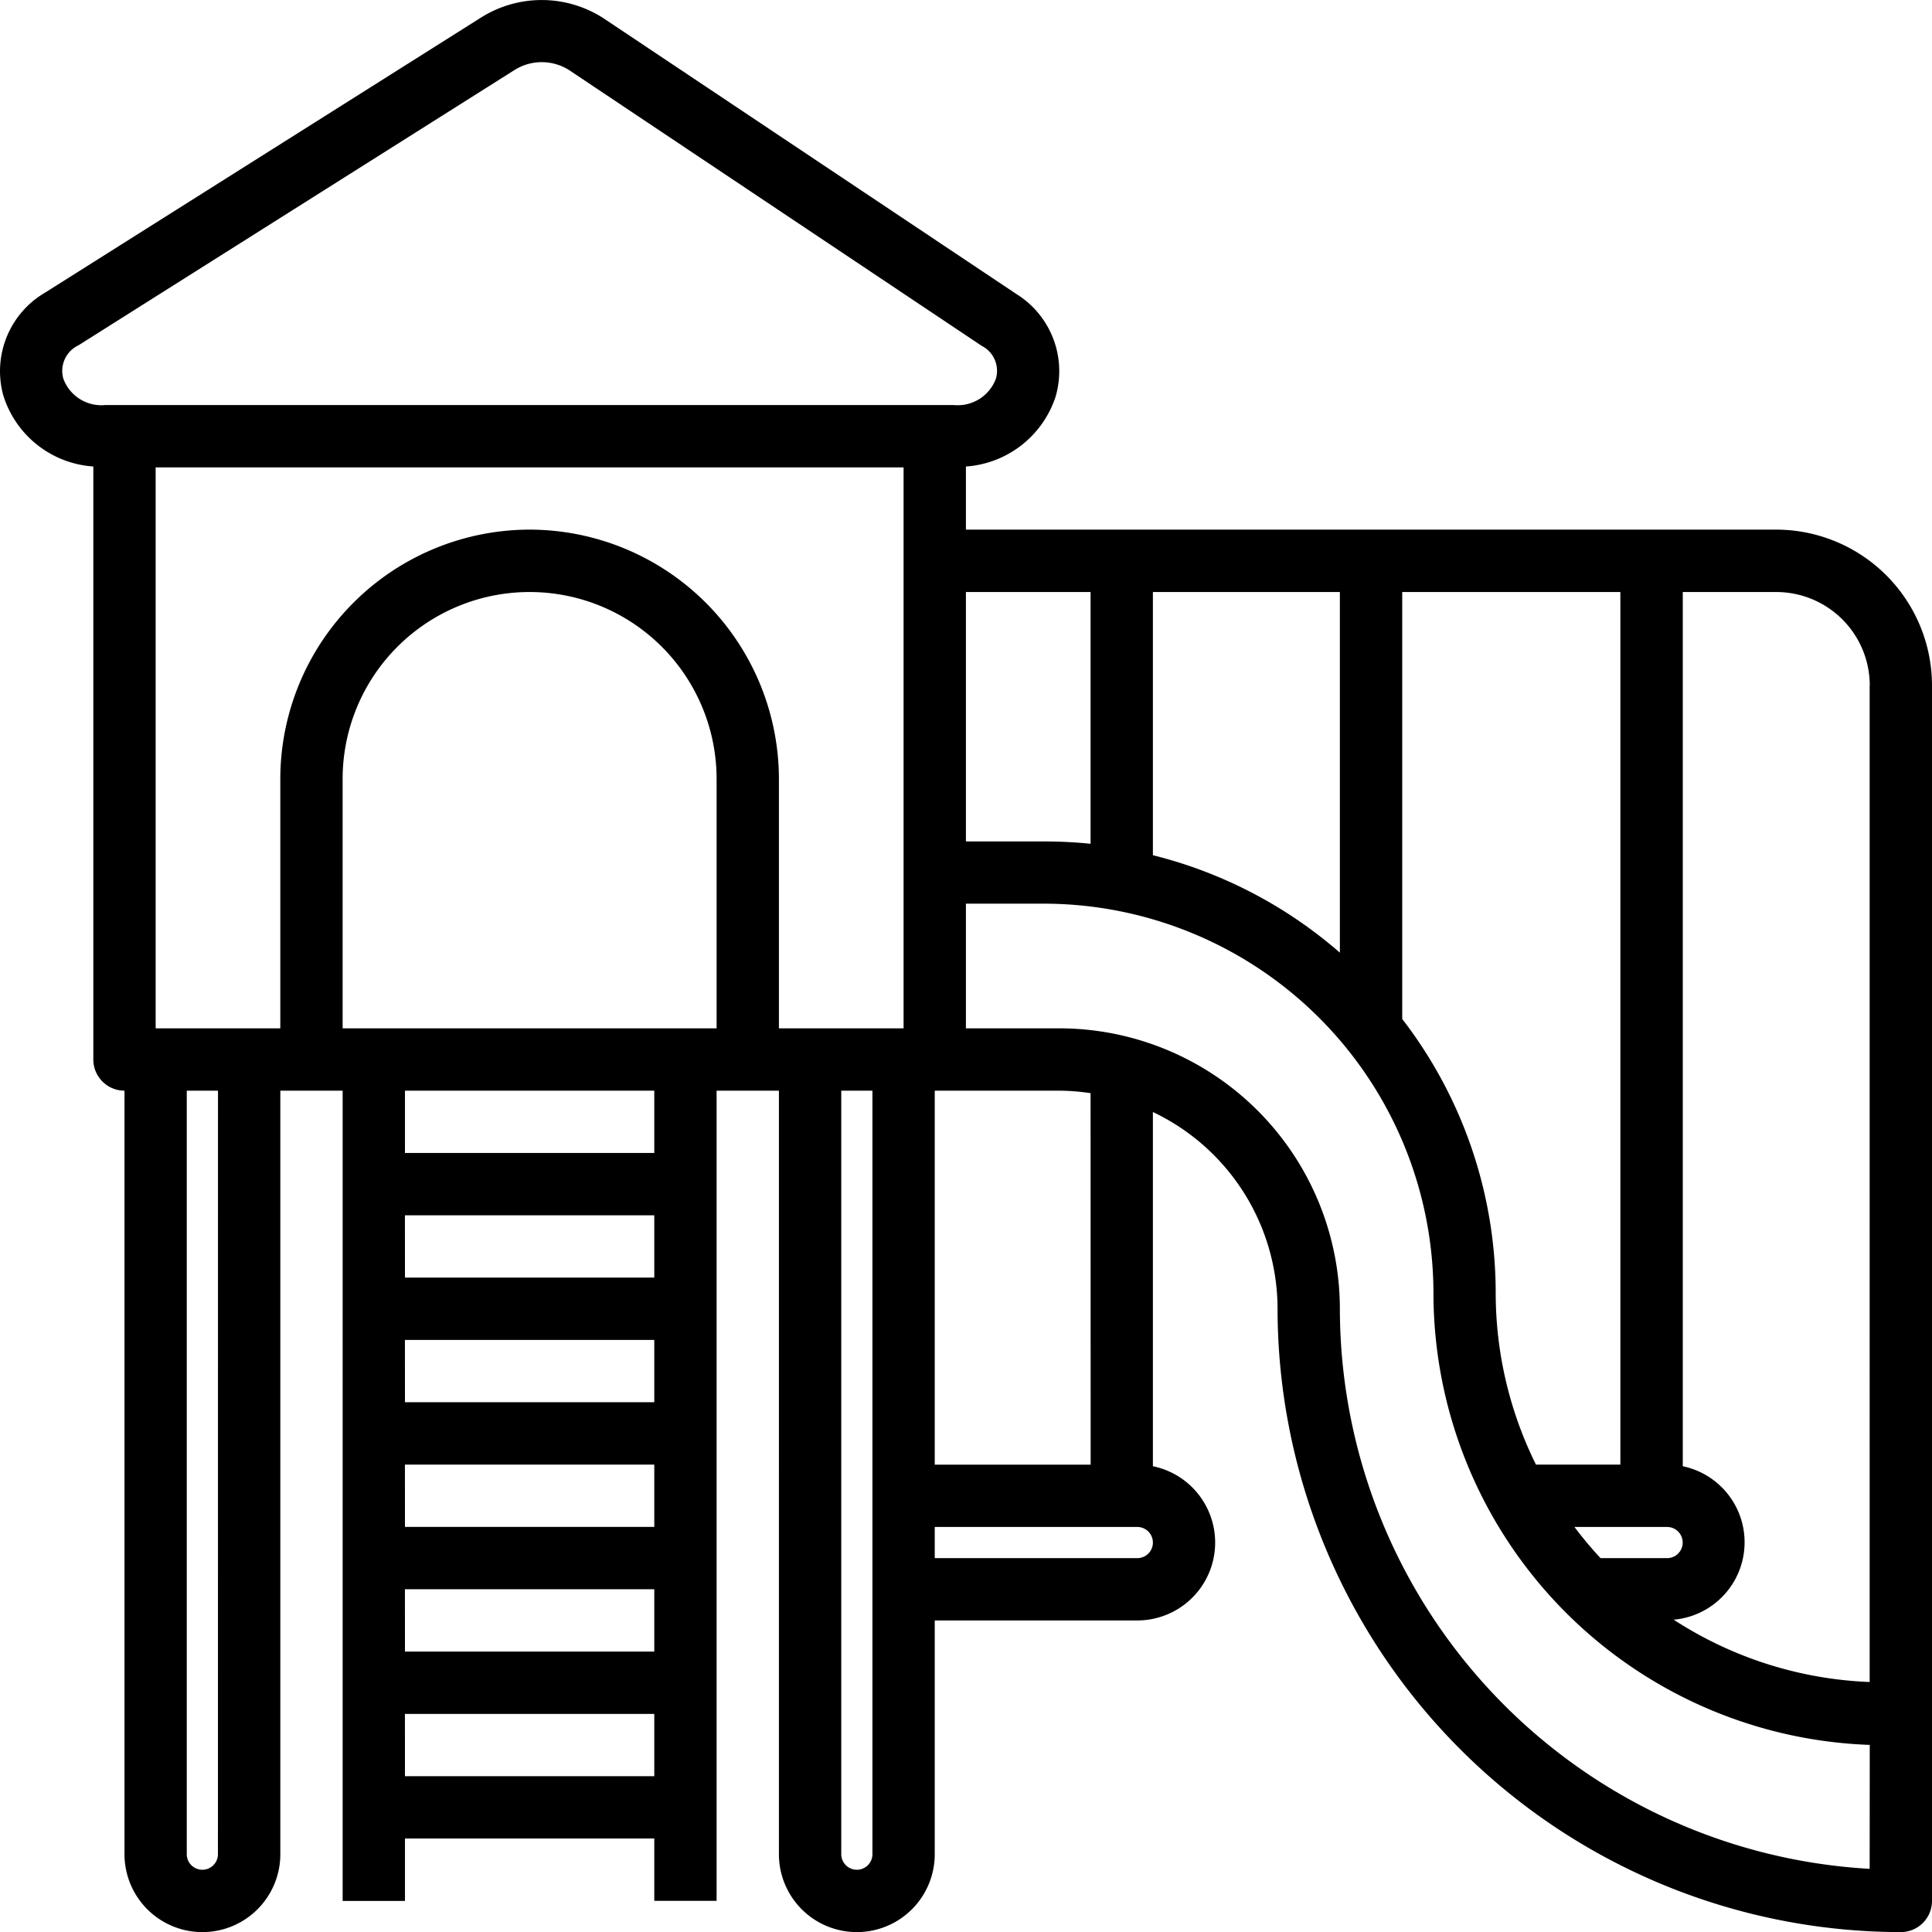 <?xml version="1.0" encoding="UTF-8"?>
<svg xmlns="http://www.w3.org/2000/svg" xmlns:xlink="http://www.w3.org/1999/xlink" width="82.807" height="82.811" viewBox="0 0 82.807 82.811">
  <defs>
    <clipPath id="clip-path">
      <rect id="Rectangle_2095" data-name="Rectangle 2095" width="82.807" height="82.811" fill="none"></rect>
    </clipPath>
  </defs>
  <g id="Group_3478" data-name="Group 3478" transform="translate(0)">
    <g id="Group_3477" data-name="Group 3477" transform="translate(0)" clip-path="url(#clip-path)">
      <path id="Path_32142" data-name="Path 32142" d="M76.128,22.7H41.4V19.995a4.362,4.362,0,0,0,3.84-2.984A3.89,3.89,0,0,0,43.56,12.6L25.893.8A4.88,4.88,0,0,0,20.648.733L1.937,12.539A3.9,3.9,0,0,0,.145,16.96,4.346,4.346,0,0,0,4,19.994V45.411a1.336,1.336,0,0,0,1.336,1.336V79.472a3.339,3.339,0,1,0,6.679,0V46.747h2.671V81.475h2.671V78.8H28.043v2.671h2.671V46.747h2.671V79.472a3.339,3.339,0,1,0,6.679,0V69.454h8.682a3.339,3.339,0,0,0,.668-6.61V47.662A9.35,9.35,0,0,1,54.757,56.1,26.745,26.745,0,0,0,81.471,82.811a1.336,1.336,0,0,0,1.336-1.336V29.382A6.687,6.687,0,0,0,76.128,22.7m4.007,6.679V72.092a16.582,16.582,0,0,1-8.4-2.671,3.33,3.33,0,0,0,.39-6.577V25.375h4.007a4.007,4.007,0,0,1,4.007,4.007M57.428,40.832a19.3,19.3,0,0,0-8.014-4.177V25.375h8.014ZM60.1,25.375h9.35v37.4H65.833a16.569,16.569,0,0,1-1.726-7.346A19.25,19.25,0,0,0,60.1,43.674ZM71.453,65.447a.668.668,0,1,1,0,1.336H68.6a16.676,16.676,0,0,1-1.118-1.336ZM46.743,25.375v10.79a19.444,19.444,0,0,0-2-.1H41.4V25.375Zm-16.029,18.7H14.685V33.389a8.014,8.014,0,1,1,16.029,0ZM22.7,22.7A10.7,10.7,0,0,0,12.014,33.389V44.075H6.671V20.032H38.728V44.075H33.385V33.389A10.7,10.7,0,0,0,22.7,22.7M2.712,16.22A1.21,1.21,0,0,1,3.364,14.8L22.075,2.987a2.19,2.19,0,0,1,2.332.027L42.076,14.823a1.2,1.2,0,0,1,.608,1.411,1.747,1.747,0,0,1-1.8,1.127H4.511a1.737,1.737,0,0,1-1.8-1.141m6.63,63.251a.668.668,0,0,1-1.336,0V46.747H9.343Zm8.014-11.354H28.043v2.671H17.357Zm0-5.343H28.043v2.671H17.357Zm0-5.343H28.043V60.1H17.357Zm0-5.343H28.043v2.671H17.357Zm0,21.371H28.043v2.671H17.357ZM28.043,49.418H17.357V46.747H28.043Zm8.682,30.721a.668.668,0,0,1-.668-.668V46.747h1.336V79.472a.668.668,0,0,1-.668.668M48.746,66.782H40.064V65.447h8.682a.668.668,0,1,1,0,1.336m-2-4.007H40.064V46.747h5.343a9.367,9.367,0,0,1,1.336.107ZM80.135,80.1A24.074,24.074,0,0,1,57.428,56.1,12.035,12.035,0,0,0,45.407,44.075H41.4V38.732h3.339a16.715,16.715,0,0,1,16.7,16.7,19.391,19.391,0,0,0,18.7,19.356Z" transform="translate(0 0)"></path>
    </g>
  </g>
</svg>
